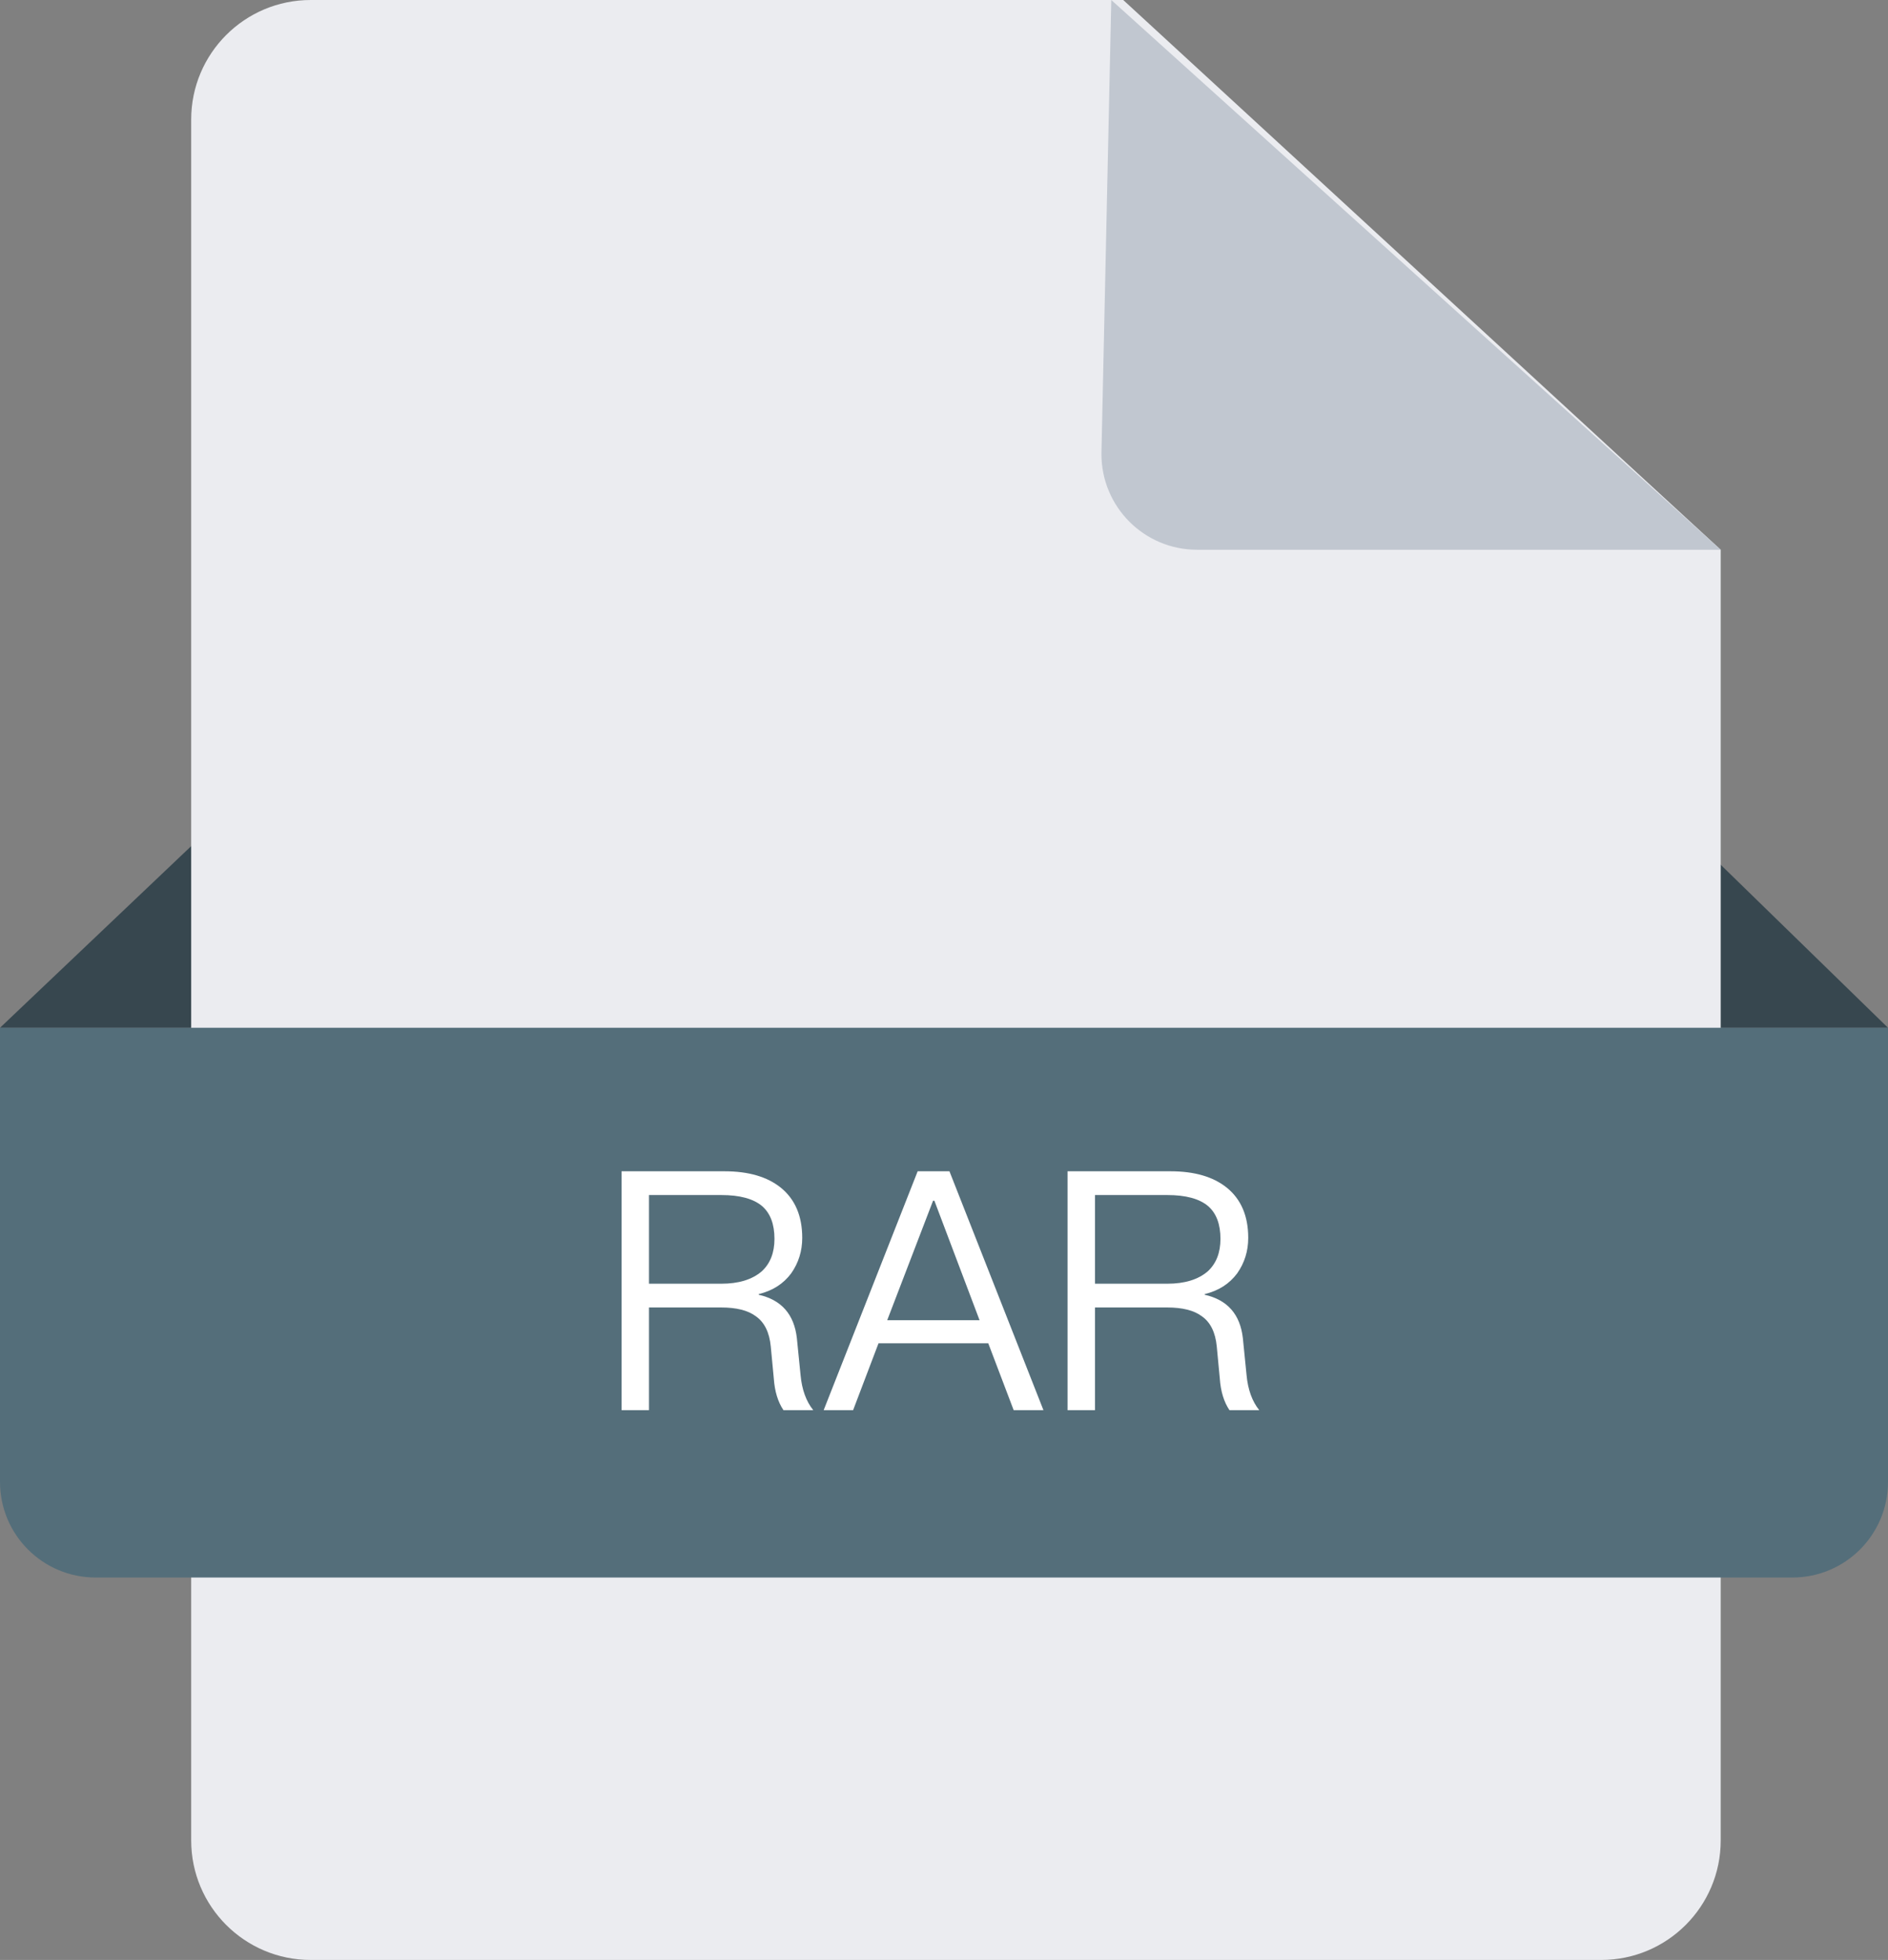 <?xml version="1.0" encoding="UTF-8"?>
<svg width="79px" height="82px" viewBox="0 0 79 82" version="1.1" xmlns="http://www.w3.org/2000/svg" xmlns:xlink="http://www.w3.org/1999/xlink">
    <rect x="0" y="0" width="79" height="82" fill="#808080" stroke="none"/>
    <title>编组备份 12@1x</title>
    <g id="2023.3" stroke="none" stroke-width="1" fill="none" fill-rule="evenodd">
        <g id="AI生成备份-4" transform="translate(-596, -289)">
            <g id="编组备份-12" transform="translate(596, 289)">
                <polygon id="路径-2" fill="#37474F" points="0 43 40 5 79 43"></polygon>
                <path d="M13,0 L47,0 L47,0 L72,23 L72,77 C72,79.761 69.761,82 67,82 L13,82 C10.239,82 8,79.761 8,77 L8,5 C8,2.239 10.239,5.07265313e-16 13,0 Z" id="矩形" fill="#EBECF0"></path>
                <path d="M46.5,0 L72,23 L50.088,23 C47.879,23 46.088,21.209 46.088,19 C46.088,18.971 46.088,18.942 46.089,18.913 L46.5,0 L46.5,0 Z" id="三角形" fill="#C1C7D0"></path>
                <path d="M0,43 L79,43 L79,62 C79,64.209 77.209,66 75,66 L4,66 C1.791,66 2.705415e-16,64.209 0,62 L0,43 L0,43 Z" id="矩形" fill="#546E7A"></path>
                <path d="M27.156,59 L27.156,54.702 L30.18,54.702 C30.815,54.702 31.295,54.823 31.622,55.066 C31.986,55.318 32.196,55.743 32.252,56.34 L32.252,56.34 L32.378,57.67 C32.415,58.211 32.551,58.655 32.784,59 L32.784,59 L34.03,59 C33.731,58.627 33.554,58.137 33.498,57.53 L33.498,57.53 L33.344,55.99 C33.232,54.991 32.7,54.385 31.748,54.17 L31.748,54.17 L31.748,54.142 C32.327,54.002 32.779,53.713 33.106,53.274 C33.414,52.835 33.568,52.341 33.568,51.79 C33.568,50.875 33.269,50.175 32.672,49.69 C32.103,49.233 31.319,49.004 30.32,49.004 L30.32,49.004 L26.008,49.004 L26.008,59 L27.156,59 Z M30.18,53.708 L27.156,53.708 L27.156,49.998 L30.18,49.998 C30.955,49.998 31.524,50.152 31.888,50.46 C32.233,50.759 32.406,51.216 32.406,51.832 C32.406,52.411 32.229,52.863 31.874,53.19 C31.473,53.535 30.908,53.708 30.18,53.708 L30.18,53.708 Z M35.696,59 L36.76,56.2 L41.352,56.2 L42.416,59 L43.662,59 L39.728,49.004 L38.398,49.004 L34.464,59 L35.696,59 Z M40.988,55.234 L37.124,55.234 L39.042,50.236 L39.098,50.236 L40.988,55.234 Z M45.818,59 L45.818,54.702 L48.842,54.702 C49.477,54.702 49.957,54.823 50.284,55.066 C50.648,55.318 50.858,55.743 50.914,56.34 L50.914,56.34 L51.04,57.67 C51.077,58.211 51.213,58.655 51.446,59 L51.446,59 L52.692,59 C52.393,58.627 52.216,58.137 52.16,57.53 L52.16,57.53 L52.006,55.99 C51.894,54.991 51.362,54.385 50.41,54.17 L50.41,54.17 L50.41,54.142 C50.989,54.002 51.441,53.713 51.768,53.274 C52.076,52.835 52.23,52.341 52.23,51.79 C52.23,50.875 51.931,50.175 51.334,49.69 C50.765,49.233 49.981,49.004 48.982,49.004 L48.982,49.004 L44.67,49.004 L44.67,59 L45.818,59 Z M48.842,53.708 L45.818,53.708 L45.818,49.998 L48.842,49.998 C49.617,49.998 50.186,50.152 50.55,50.46 C50.895,50.759 51.068,51.216 51.068,51.832 C51.068,52.411 50.891,52.863 50.536,53.19 C50.135,53.535 49.57,53.708 48.842,53.708 L48.842,53.708 Z" id="RAR" fill="#FFFFFF" fill-rule="nonzero"></path>
            </g>
        </g>
    </g>
</svg>